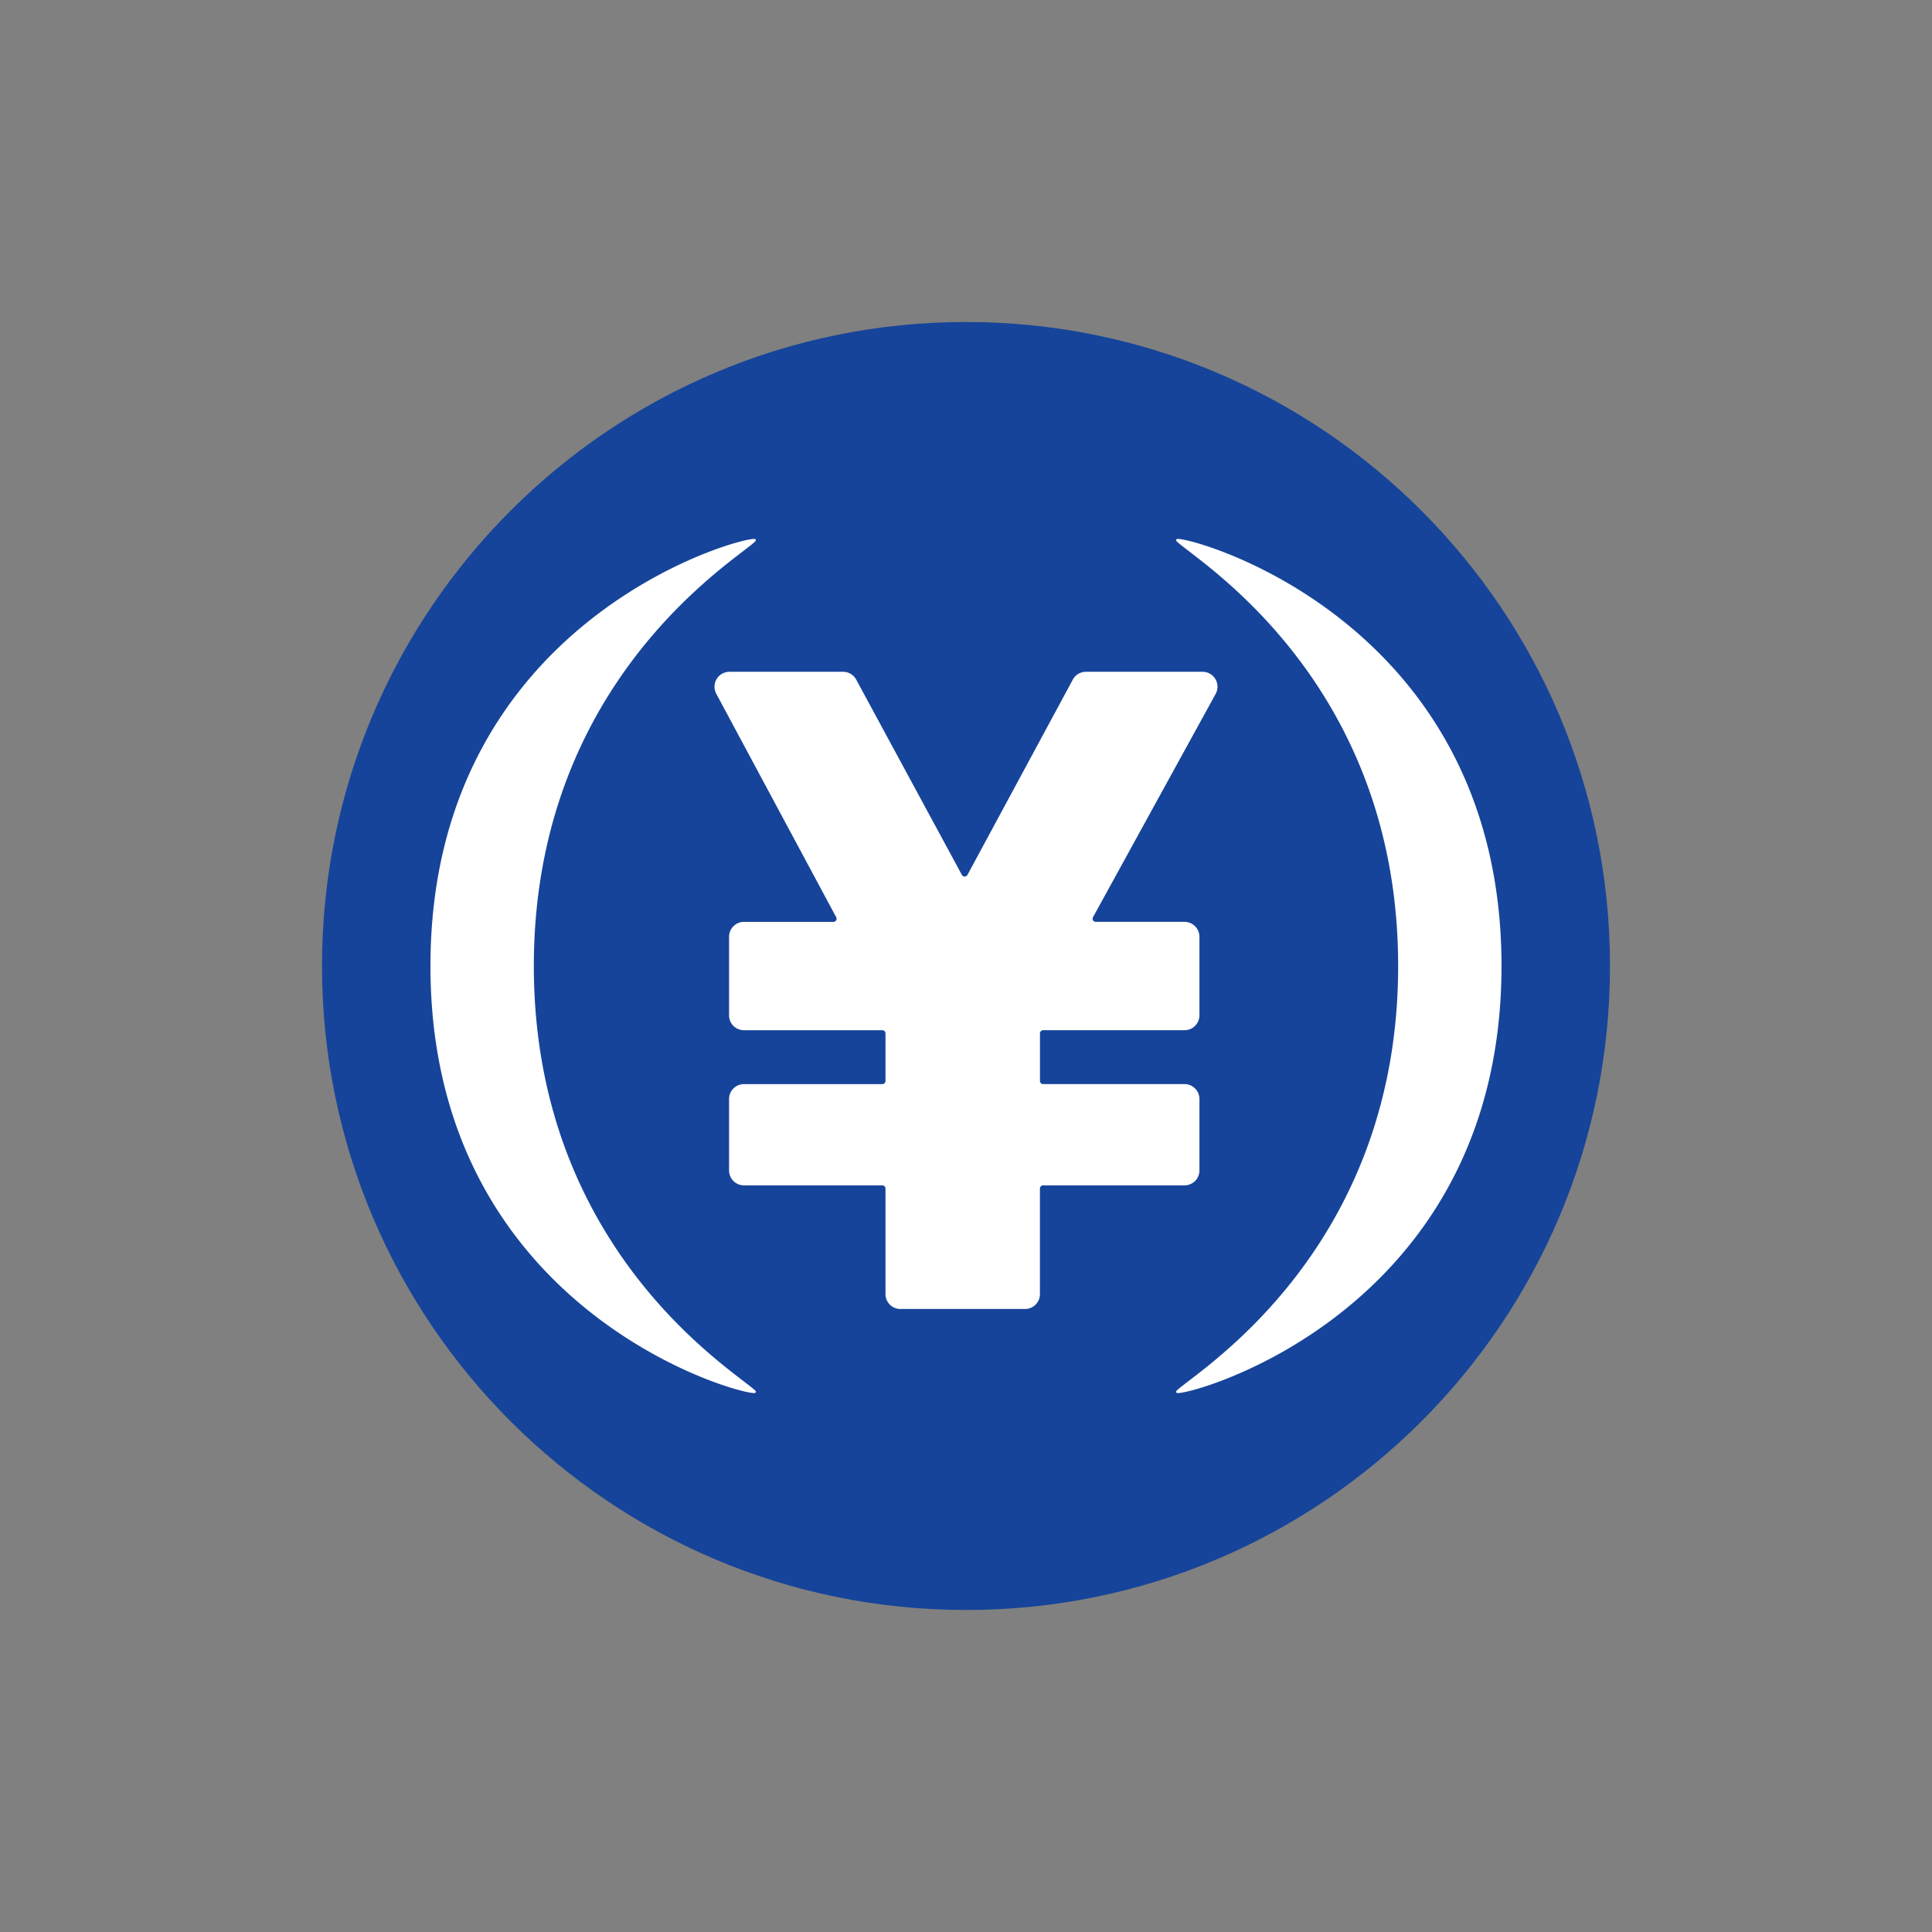<?xml version="1.0" encoding="UTF-8" standalone="no"?>
<svg
   width="96"
   height="96"
   fill="none"
   version="1.1"
   id="svg2"
   sodipodi:docname="jpyc.svg"
   inkscape:version="1.3 (0e150ed, 2023-07-21)"
   xmlns:inkscape="http://www.inkscape.org/namespaces/inkscape"
   xmlns:sodipodi="http://sodipodi.sourceforge.net/DTD/sodipodi-0.dtd"
   xmlns="http://www.w3.org/2000/svg"
   xmlns:svg="http://www.w3.org/2000/svg">
  <rect width="100%" height="100%" fill="#808080" stroke="none"/>
  <defs
     id="defs2" />
  <sodipodi:namedview
     id="namedview2"
     pagecolor="#ffffff"
     bordercolor="#000000"
     borderopacity="0.25"
     inkscape:showpageshadow="2"
     inkscape:pageopacity="0.0"
     inkscape:pagecheckerboard="0"
     inkscape:deskcolor="#d1d1d1"
     inkscape:zoom="1.18"
     inkscape:cx="99.576271"
     inkscape:cy="100"
     inkscape:window-width="1440"
     inkscape:window-height="449"
     inkscape:window-x="189"
     inkscape:window-y="280"
     inkscape:window-maximized="0"
     inkscape:current-layer="svg2" />
  <path
     d="M 48,80 C 65.673,80 80,65.673 80,48 80,30.327 65.673,16 48,16 30.327,16 16,30.327 16,48 16,65.673 30.327,80 48,80 Z"
     fill="#16449a"
     style="stroke-width:0.337"
     id="path1" />
  <path
     fill-rule="evenodd"
     clip-rule="evenodd"
     d="M 36.975,27.348 36.908,27.4 C 34.548,29.208 26.526,35.356 26.526,48 c 0,12.644 8.022,18.792 10.381,20.6 l 0.068,0.052 c 0.307,0.236 0.509,0.39 0.572,0.47 0.03,0.062 -0.01,0.085 -0.03,0.093 C 37.059,69.401 21.389,65.284 21.389,48 c 0,-17.284 15.67,-21.402 16.127,-21.215 0.02,0.008 0.061,0.031 0.03,0.093 -0.062,0.08 -0.265,0.235 -0.572,0.47 z m 4.92,6.033 h -5.652 a 0.742,0.742 0 0 0 -0.651,1.093 l 5.958,11.102 a 0.157,0.157 0 0 1 -0.138,0.232 H 36.966 a 0.74,0.74 0 0 0 -0.739,0.741 v 3.902 a 0.74,0.74 0 0 0 0.739,0.741 h 6.876 c 0.086,0 0.157,0.07 0.157,0.157 v 2.363 c 0,0.086 -0.07,0.157 -0.157,0.157 H 36.966 a 0.74,0.74 0 0 0 -0.739,0.741 v 3.549 a 0.74,0.74 0 0 0 0.739,0.741 h 6.876 c 0.086,0 0.157,0.07 0.157,0.157 v 5.245 a 0.741,0.741 0 0 0 0.74,0.741 h 6.196 a 0.74,0.74 0 0 0 0.739,-0.741 v -5.245 c 0,-0.086 0.07,-0.157 0.157,-0.157 h 7.029 a 0.74,0.74 0 0 0 0.739,-0.742 v -3.549 a 0.74,0.74 0 0 0 -0.739,-0.741 h -7.028 a 0.157,0.157 0 0 1 -0.157,-0.157 v -2.363 c 0,-0.086 0.07,-0.157 0.157,-0.157 h 7.028 a 0.74,0.74 0 0 0 0.739,-0.741 v -3.902 a 0.74,0.74 0 0 0 -0.739,-0.741 h -4.411 a 0.157,0.157 0 0 1 -0.138,-0.233 L 60.405,34.48 A 0.742,0.742 0 0 0 60.114,33.474 0.738,0.738 0 0 0 59.757,33.381 H 53.958 a 0.739,0.739 0 0 0 -0.651,0.389 l -5.235,9.704 a 0.157,0.157 0 0 1 -0.276,0 l -5.252,-9.705 a 0.739,0.739 0 0 0 -0.65,-0.388 z M 59.092,27.4 a 14.272,14.272 0 0 1 -0.068,-0.052 c -0.307,-0.236 -0.509,-0.39 -0.572,-0.47 -0.03,-0.062 0.01,-0.084 0.03,-0.093 0.458,-0.186 16.127,3.931 16.127,21.215 0,17.284 -15.669,21.401 -16.127,21.215 -0.02,-0.008 -0.061,-0.031 -0.03,-0.093 0.062,-0.08 0.265,-0.235 0.572,-0.47 L 59.092,68.6 c 2.359,-1.808 10.381,-7.956 10.381,-20.6 0,-12.644 -8.022,-18.792 -10.381,-20.6 z"
     fill="#ffffff"
     style="stroke-width:0.337"
     id="path2" />
</svg>
